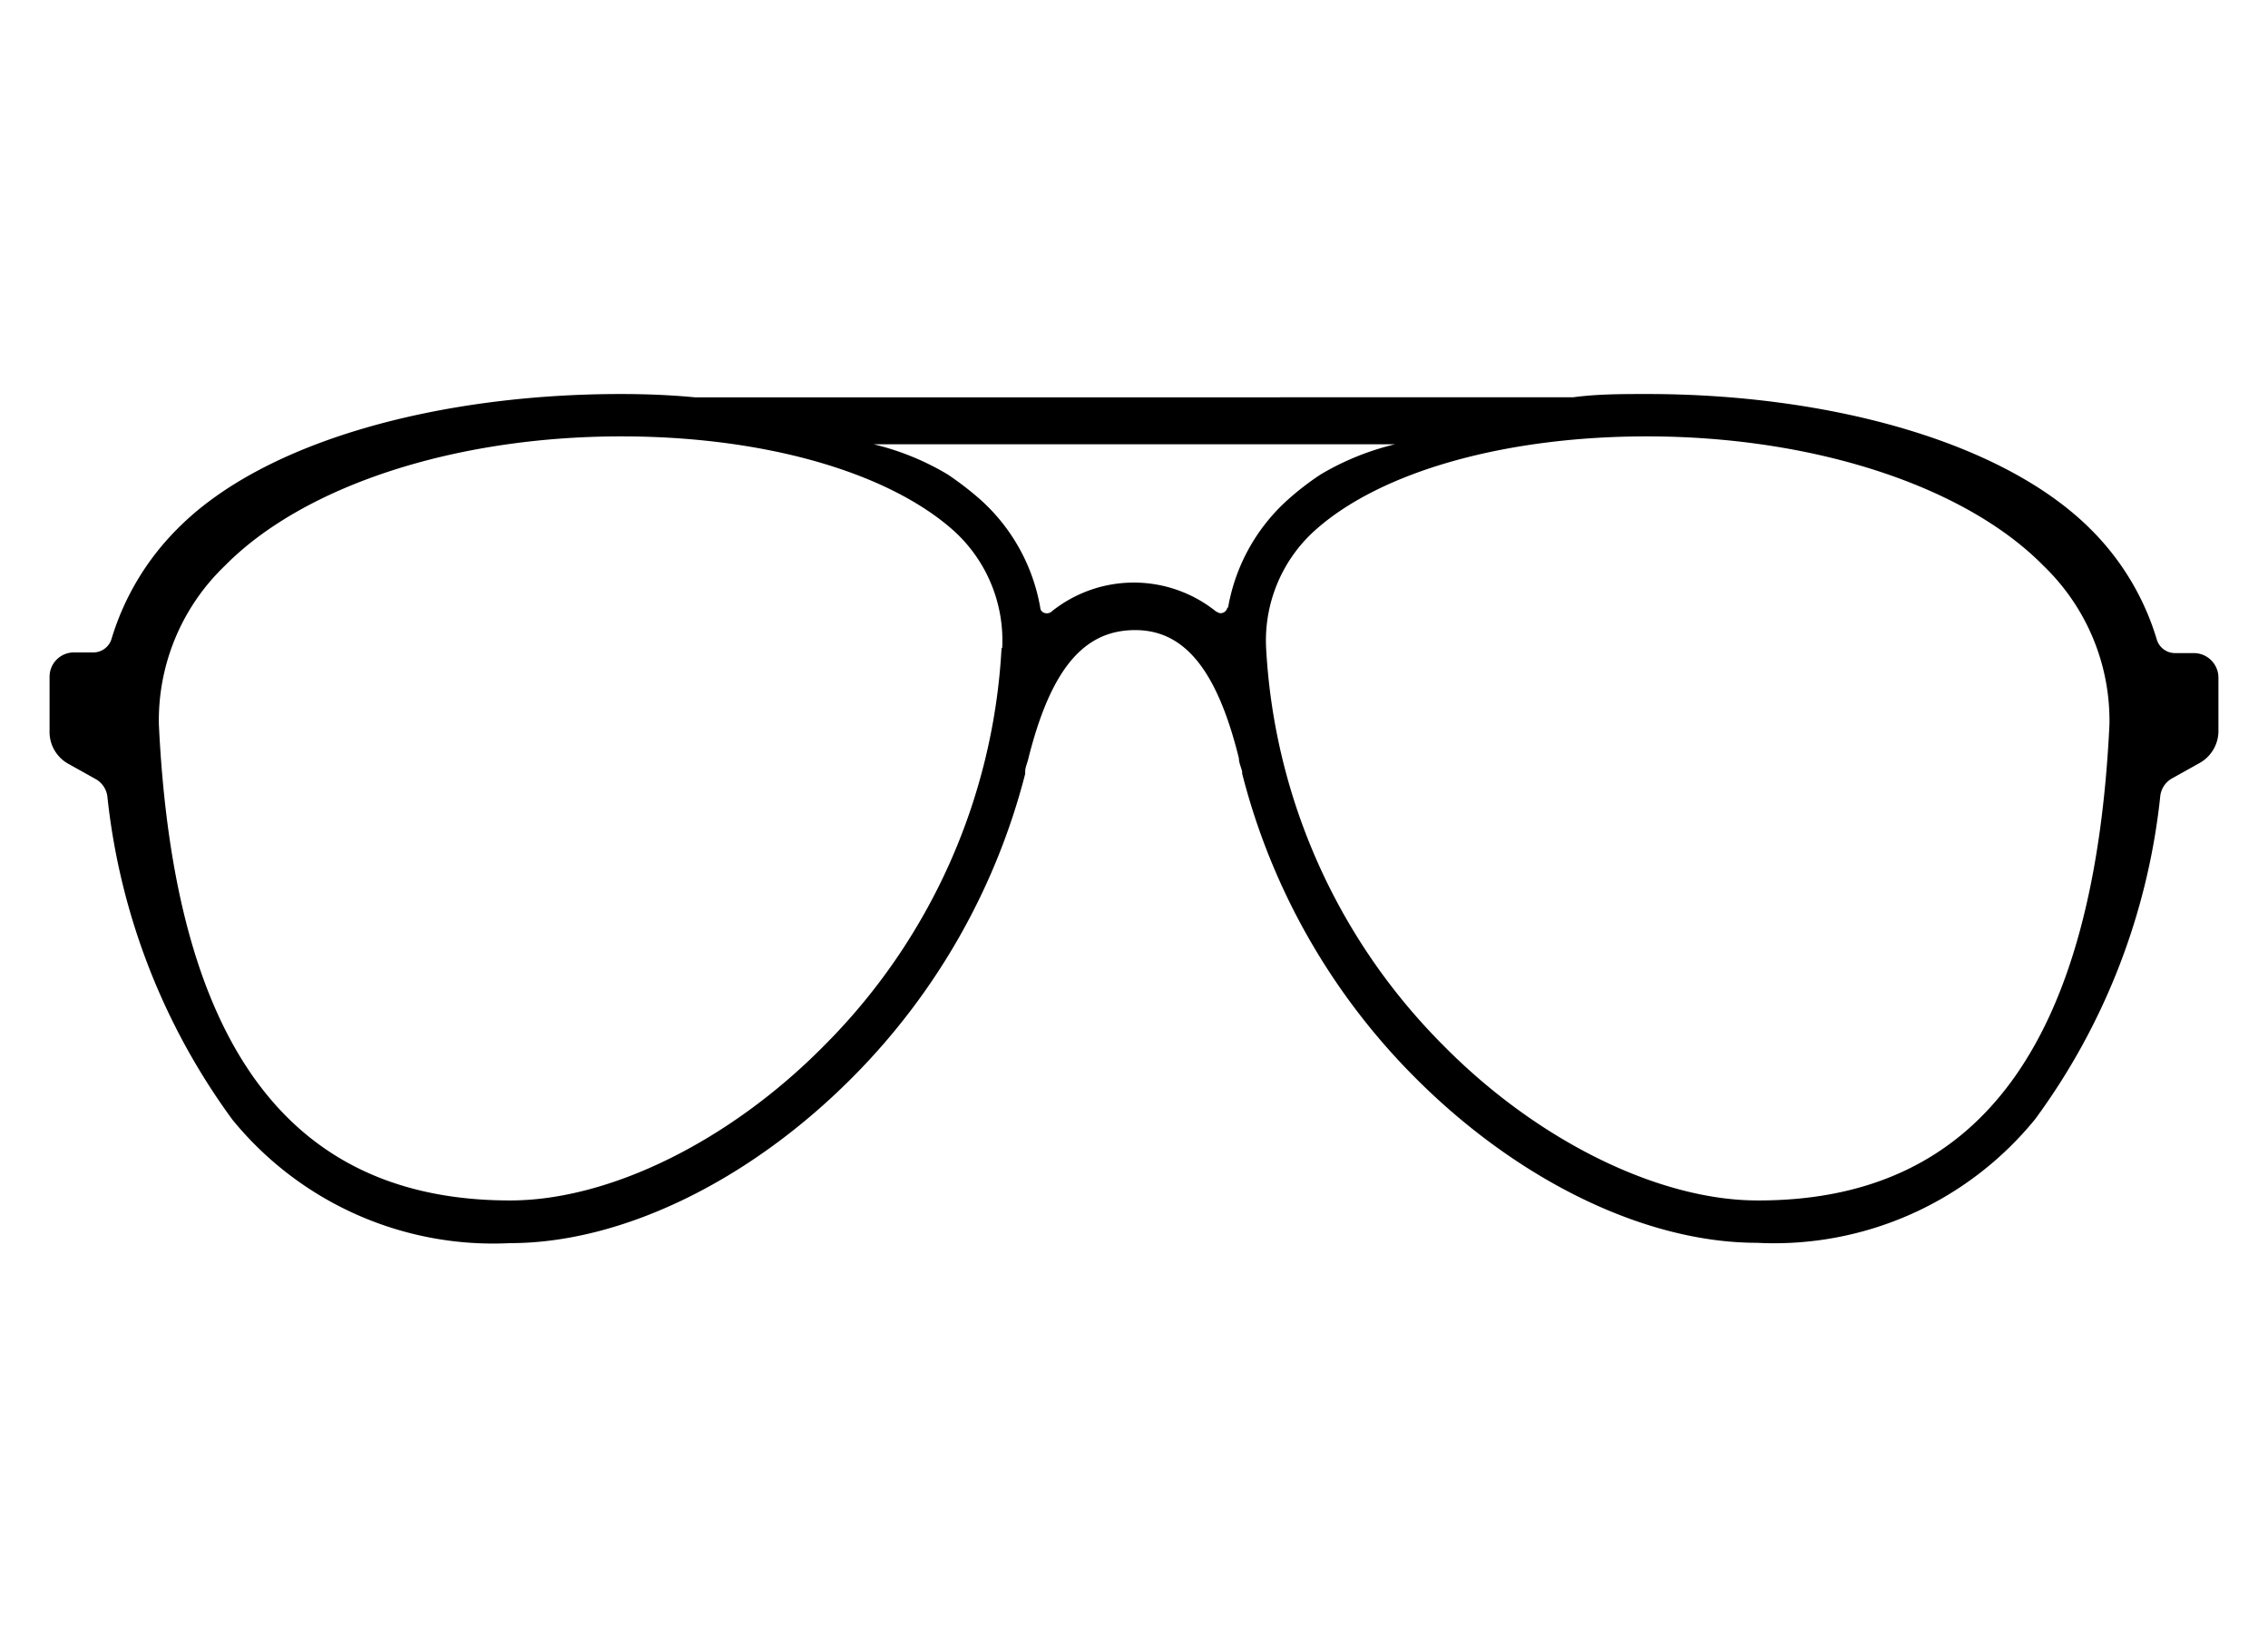 <svg id="Calque_1" data-name="Calque 1" xmlns="http://www.w3.org/2000/svg" width="69.09" height="49.86" viewBox="0 0 69.09 49.86"><g id="Groupe_690" data-name="Groupe 690"><path id="Tracé_2727" data-name="Tracé 2727" d="M40.05,16.16c2-1.8,5.8-2.87,10.13-2.87,5.06,0,9.69,1.51,12.09,3.95a6.53,6.53,0,0,1,2,4.83c-.47,9.75-4,14.49-10.69,14.49-3,0-6.71-1.81-9.58-4.72a18.55,18.55,0,0,1-5.4-12.1A4.51,4.51,0,0,1,40.05,16.16Z" style="fill:none"/><path id="Tracé_2728" data-name="Tracé 2728" d="M66.84,19.89h-.58a.58.58,0,0,1-.56-.42,7.94,7.94,0,0,0-2-3.34C61,13.42,55.65,12,50.18,12c-.77,0-1.53,0-2.26.1H21.16c-.73-.07-1.48-.1-2.25-.1-5.47,0-10.84,1.4-13.51,4.11a8,8,0,0,0-2,3.34.58.58,0,0,1-.55.42H2.25a.74.74,0,0,0-.74.74v1.64a1.11,1.11,0,0,0,.55,1l.86.48a.71.71,0,0,1,.35.52,20.25,20.25,0,0,0,3.81,9.85,10.25,10.25,0,0,0,8.46,3.76c3.42,0,7.33-1.91,10.48-5.1a20.23,20.23,0,0,0,5.21-9.19h0V23.5c0-.13.07-.27.1-.41.7-2.79,1.73-3.88,3.21-3.9s2.51,1.11,3.2,3.9c0,.14.07.28.1.41l0,.06h0a20.12,20.12,0,0,0,5.2,9.19c3.15,3.19,7.07,5.1,10.48,5.1A10.25,10.25,0,0,0,62,34.08a20.16,20.16,0,0,0,3.81-9.85.71.71,0,0,1,.35-.52l.86-.48a1.12,1.12,0,0,0,.56-1V20.63a.75.75,0,0,0-.75-.74Zm-36.33-.15a18.52,18.52,0,0,1-5.4,12.1c-2.87,2.91-6.54,4.72-9.57,4.72-6.73,0-10.23-4.74-10.7-14.49a6.52,6.52,0,0,1,2-4.83c2.4-2.44,7-3.95,12.09-3.95,4.31,0,8.1,1.07,10.12,2.87a4.51,4.51,0,0,1,1.48,3.58Zm6.88-1.24a.21.21,0,0,1-.25.17l-.1-.05a4,4,0,0,0-5,0,.22.22,0,0,1-.3,0,.16.16,0,0,1-.05-.11,5.73,5.73,0,0,0-1.82-3.29,9.51,9.51,0,0,0-1-.77h0a8,8,0,0,0-2.26-.92l2.25,0H40.25l2.25,0a8.14,8.14,0,0,0-2.27.92h0a8.52,8.52,0,0,0-1,.77,5.73,5.73,0,0,0-1.82,3.29ZM53.54,36.56c-3,0-6.7-1.81-9.57-4.72a18.52,18.52,0,0,1-5.4-12.1,4.51,4.51,0,0,1,1.48-3.58c2-1.8,5.8-2.87,10.12-2.87,5.07,0,9.7,1.51,12.09,3.95a6.54,6.54,0,0,1,2,4.83c-.47,9.75-4,14.49-10.69,14.49Z"/></g></svg>